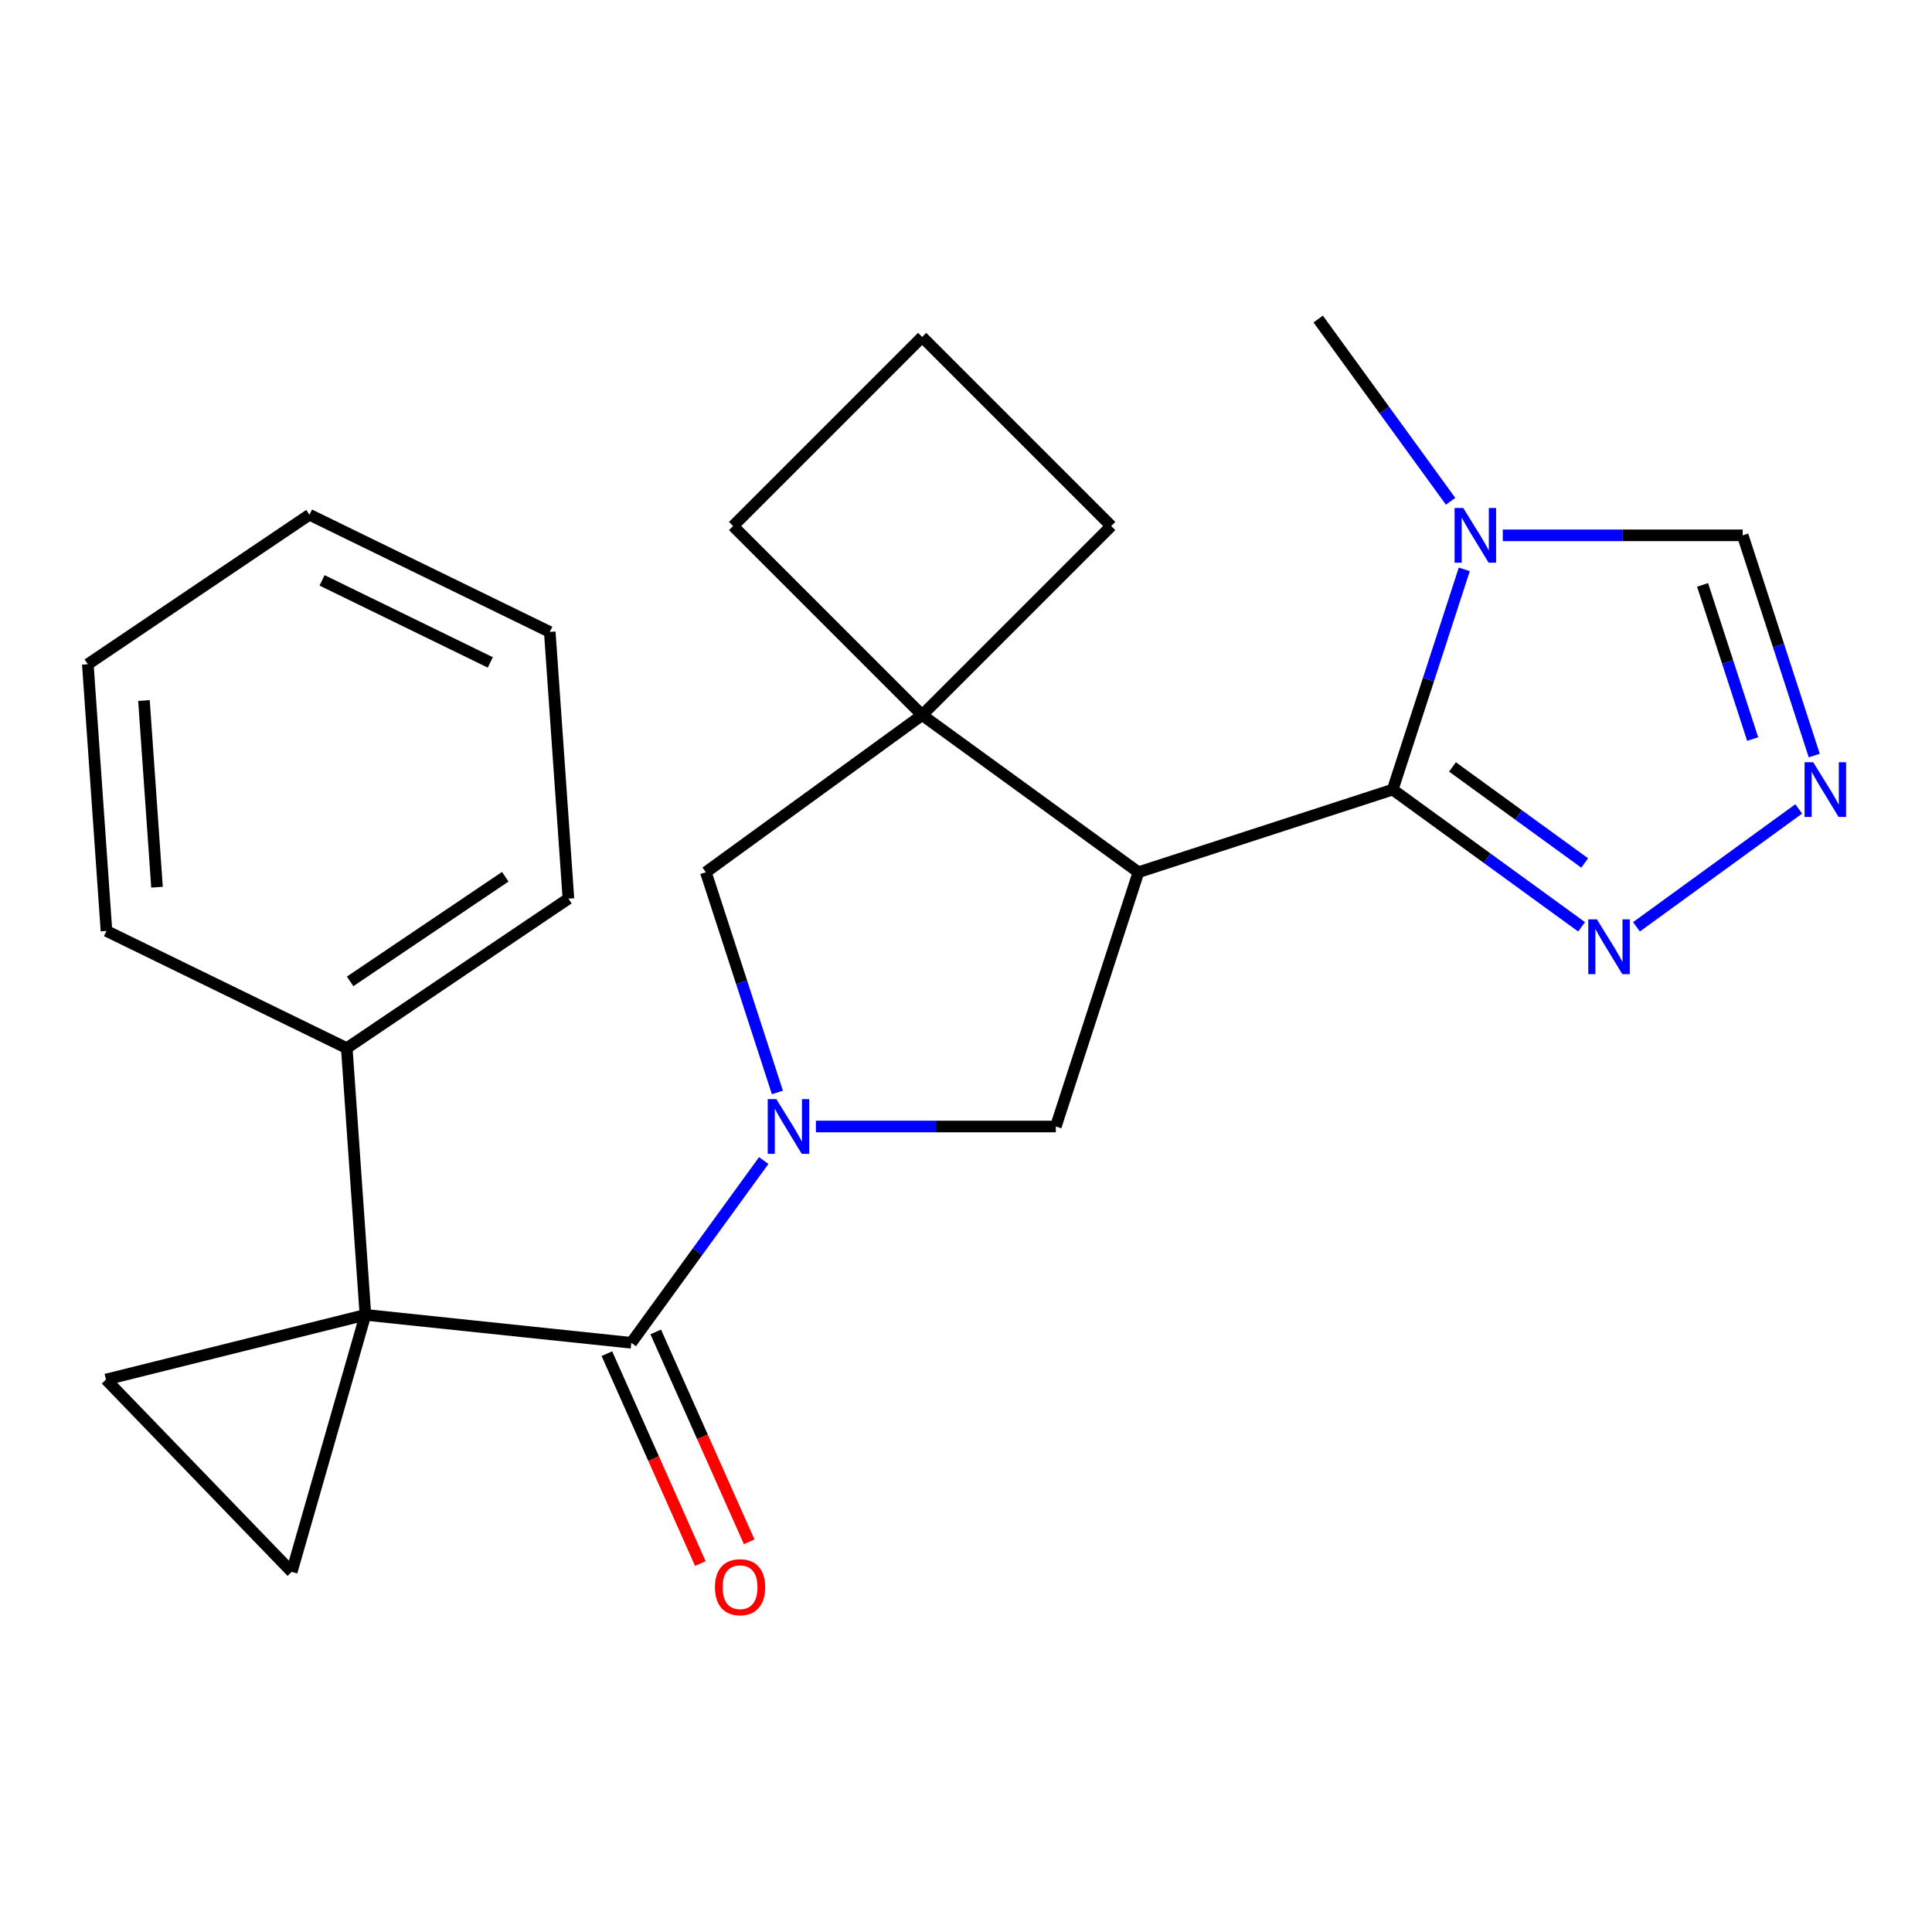 <?xml version='1.0' encoding='iso-8859-1'?>
<svg version='1.1' baseProfile='full'
              xmlns='http://www.w3.org/2000/svg'
                      xmlns:rdkit='http://www.rdkit.org/xml'
                      xmlns:xlink='http://www.w3.org/1999/xlink'
                  xml:space='preserve'
width='1000px' height='1000px' viewBox='0 0 1000 1000'>
<!-- END OF HEADER -->
<rect style='opacity:1.0;fill:#FFFFFF;stroke:none' width='1000' height='1000' x='0' y='0'> </rect>
<path class='bond-3' d='M 189.141,680.566 L 326.768,695.031' style='fill:none;fill-rule:evenodd;stroke:#000000;stroke-width:6px;stroke-linecap:butt;stroke-linejoin:miter;stroke-opacity:1' />
<path class='bond-7' d='M 189.141,680.566 L 54.866,714.044' style='fill:none;fill-rule:evenodd;stroke:#000000;stroke-width:6px;stroke-linecap:butt;stroke-linejoin:miter;stroke-opacity:1' />
<path class='bond-8' d='M 189.141,680.566 L 150.997,813.591' style='fill:none;fill-rule:evenodd;stroke:#000000;stroke-width:6px;stroke-linecap:butt;stroke-linejoin:miter;stroke-opacity:1' />
<path class='bond-13' d='M 189.141,680.566 L 179.488,542.518' style='fill:none;fill-rule:evenodd;stroke:#000000;stroke-width:6px;stroke-linecap:butt;stroke-linejoin:miter;stroke-opacity:1' />
<path class='bond-0' d='M 395.308,600.695 L 361.038,647.863' style='fill:none;fill-rule:evenodd;stroke:#0000FF;stroke-width:6px;stroke-linecap:butt;stroke-linejoin:miter;stroke-opacity:1' />
<path class='bond-0' d='M 361.038,647.863 L 326.768,695.031' style='fill:none;fill-rule:evenodd;stroke:#000000;stroke-width:6px;stroke-linecap:butt;stroke-linejoin:miter;stroke-opacity:1' />
<path class='bond-5' d='M 422.309,583.075 L 484.402,583.075' style='fill:none;fill-rule:evenodd;stroke:#0000FF;stroke-width:6px;stroke-linecap:butt;stroke-linejoin:miter;stroke-opacity:1' />
<path class='bond-5' d='M 484.402,583.075 L 546.495,583.075' style='fill:none;fill-rule:evenodd;stroke:#000000;stroke-width:6px;stroke-linecap:butt;stroke-linejoin:miter;stroke-opacity:1' />
<path class='bond-11' d='M 402.384,565.455 L 383.865,508.459' style='fill:none;fill-rule:evenodd;stroke:#0000FF;stroke-width:6px;stroke-linecap:butt;stroke-linejoin:miter;stroke-opacity:1' />
<path class='bond-11' d='M 383.865,508.459 L 365.346,451.463' style='fill:none;fill-rule:evenodd;stroke:#000000;stroke-width:6px;stroke-linecap:butt;stroke-linejoin:miter;stroke-opacity:1' />
<path class='bond-1' d='M 589.258,451.463 L 546.495,583.075' style='fill:none;fill-rule:evenodd;stroke:#000000;stroke-width:6px;stroke-linecap:butt;stroke-linejoin:miter;stroke-opacity:1' />
<path class='bond-2' d='M 589.258,451.463 L 720.871,408.699' style='fill:none;fill-rule:evenodd;stroke:#000000;stroke-width:6px;stroke-linecap:butt;stroke-linejoin:miter;stroke-opacity:1' />
<path class='bond-26' d='M 589.258,451.463 L 477.302,370.122' style='fill:none;fill-rule:evenodd;stroke:#000000;stroke-width:6px;stroke-linecap:butt;stroke-linejoin:miter;stroke-opacity:1' />
<path class='bond-4' d='M 720.871,408.699 L 739.39,351.703' style='fill:none;fill-rule:evenodd;stroke:#000000;stroke-width:6px;stroke-linecap:butt;stroke-linejoin:miter;stroke-opacity:1' />
<path class='bond-4' d='M 739.39,351.703 L 757.909,294.707' style='fill:none;fill-rule:evenodd;stroke:#0000FF;stroke-width:6px;stroke-linecap:butt;stroke-linejoin:miter;stroke-opacity:1' />
<path class='bond-9' d='M 720.871,408.699 L 769.749,444.211' style='fill:none;fill-rule:evenodd;stroke:#000000;stroke-width:6px;stroke-linecap:butt;stroke-linejoin:miter;stroke-opacity:1' />
<path class='bond-9' d='M 769.749,444.211 L 818.627,479.724' style='fill:none;fill-rule:evenodd;stroke:#0000FF;stroke-width:6px;stroke-linecap:butt;stroke-linejoin:miter;stroke-opacity:1' />
<path class='bond-9' d='M 751.802,396.962 L 786.017,421.82' style='fill:none;fill-rule:evenodd;stroke:#000000;stroke-width:6px;stroke-linecap:butt;stroke-linejoin:miter;stroke-opacity:1' />
<path class='bond-9' d='M 786.017,421.82 L 820.232,446.679' style='fill:none;fill-rule:evenodd;stroke:#0000FF;stroke-width:6px;stroke-linecap:butt;stroke-linejoin:miter;stroke-opacity:1' />
<path class='bond-14' d='M 314.126,700.66 L 338.312,754.981' style='fill:none;fill-rule:evenodd;stroke:#000000;stroke-width:6px;stroke-linecap:butt;stroke-linejoin:miter;stroke-opacity:1' />
<path class='bond-14' d='M 338.312,754.981 L 362.497,809.302' style='fill:none;fill-rule:evenodd;stroke:#FF0000;stroke-width:6px;stroke-linecap:butt;stroke-linejoin:miter;stroke-opacity:1' />
<path class='bond-14' d='M 339.411,689.403 L 363.596,743.723' style='fill:none;fill-rule:evenodd;stroke:#000000;stroke-width:6px;stroke-linecap:butt;stroke-linejoin:miter;stroke-opacity:1' />
<path class='bond-14' d='M 363.596,743.723 L 387.781,798.044' style='fill:none;fill-rule:evenodd;stroke:#FF0000;stroke-width:6px;stroke-linecap:butt;stroke-linejoin:miter;stroke-opacity:1' />
<path class='bond-12' d='M 777.834,277.087 L 839.927,277.087' style='fill:none;fill-rule:evenodd;stroke:#0000FF;stroke-width:6px;stroke-linecap:butt;stroke-linejoin:miter;stroke-opacity:1' />
<path class='bond-12' d='M 839.927,277.087 L 902.019,277.087' style='fill:none;fill-rule:evenodd;stroke:#000000;stroke-width:6px;stroke-linecap:butt;stroke-linejoin:miter;stroke-opacity:1' />
<path class='bond-15' d='M 750.833,259.467 L 716.563,212.299' style='fill:none;fill-rule:evenodd;stroke:#0000FF;stroke-width:6px;stroke-linecap:butt;stroke-linejoin:miter;stroke-opacity:1' />
<path class='bond-15' d='M 716.563,212.299 L 682.293,165.131' style='fill:none;fill-rule:evenodd;stroke:#000000;stroke-width:6px;stroke-linecap:butt;stroke-linejoin:miter;stroke-opacity:1' />
<path class='bond-6' d='M 477.302,370.122 L 365.346,451.463' style='fill:none;fill-rule:evenodd;stroke:#000000;stroke-width:6px;stroke-linecap:butt;stroke-linejoin:miter;stroke-opacity:1' />
<path class='bond-16' d='M 477.302,370.122 L 575.155,272.269' style='fill:none;fill-rule:evenodd;stroke:#000000;stroke-width:6px;stroke-linecap:butt;stroke-linejoin:miter;stroke-opacity:1' />
<path class='bond-17' d='M 477.302,370.122 L 379.449,272.269' style='fill:none;fill-rule:evenodd;stroke:#000000;stroke-width:6px;stroke-linecap:butt;stroke-linejoin:miter;stroke-opacity:1' />
<path class='bond-24' d='M 54.866,714.044 L 150.997,813.591' style='fill:none;fill-rule:evenodd;stroke:#000000;stroke-width:6px;stroke-linecap:butt;stroke-linejoin:miter;stroke-opacity:1' />
<path class='bond-10' d='M 847.026,479.724 L 931.022,418.697' style='fill:none;fill-rule:evenodd;stroke:#0000FF;stroke-width:6px;stroke-linecap:butt;stroke-linejoin:miter;stroke-opacity:1' />
<path class='bond-28' d='M 939.058,391.08 L 920.539,334.083' style='fill:none;fill-rule:evenodd;stroke:#0000FF;stroke-width:6px;stroke-linecap:butt;stroke-linejoin:miter;stroke-opacity:1' />
<path class='bond-28' d='M 920.539,334.083 L 902.019,277.087' style='fill:none;fill-rule:evenodd;stroke:#000000;stroke-width:6px;stroke-linecap:butt;stroke-linejoin:miter;stroke-opacity:1' />
<path class='bond-28' d='M 907.18,382.533 L 894.216,342.636' style='fill:none;fill-rule:evenodd;stroke:#0000FF;stroke-width:6px;stroke-linecap:butt;stroke-linejoin:miter;stroke-opacity:1' />
<path class='bond-28' d='M 894.216,342.636 L 881.253,302.738' style='fill:none;fill-rule:evenodd;stroke:#000000;stroke-width:6px;stroke-linecap:butt;stroke-linejoin:miter;stroke-opacity:1' />
<path class='bond-19' d='M 179.488,542.518 L 294.215,465.134' style='fill:none;fill-rule:evenodd;stroke:#000000;stroke-width:6px;stroke-linecap:butt;stroke-linejoin:miter;stroke-opacity:1' />
<path class='bond-19' d='M 181.22,507.965 L 261.529,453.796' style='fill:none;fill-rule:evenodd;stroke:#000000;stroke-width:6px;stroke-linecap:butt;stroke-linejoin:miter;stroke-opacity:1' />
<path class='bond-20' d='M 179.488,542.518 L 55.108,481.854' style='fill:none;fill-rule:evenodd;stroke:#000000;stroke-width:6px;stroke-linecap:butt;stroke-linejoin:miter;stroke-opacity:1' />
<path class='bond-27' d='M 575.155,272.269 L 477.302,174.415' style='fill:none;fill-rule:evenodd;stroke:#000000;stroke-width:6px;stroke-linecap:butt;stroke-linejoin:miter;stroke-opacity:1' />
<path class='bond-18' d='M 379.449,272.269 L 477.302,174.415' style='fill:none;fill-rule:evenodd;stroke:#000000;stroke-width:6px;stroke-linecap:butt;stroke-linejoin:miter;stroke-opacity:1' />
<path class='bond-21' d='M 294.215,465.134 L 284.561,327.085' style='fill:none;fill-rule:evenodd;stroke:#000000;stroke-width:6px;stroke-linecap:butt;stroke-linejoin:miter;stroke-opacity:1' />
<path class='bond-22' d='M 55.108,481.854 L 45.455,343.805' style='fill:none;fill-rule:evenodd;stroke:#000000;stroke-width:6px;stroke-linecap:butt;stroke-linejoin:miter;stroke-opacity:1' />
<path class='bond-22' d='M 81.269,459.216 L 74.512,362.582' style='fill:none;fill-rule:evenodd;stroke:#000000;stroke-width:6px;stroke-linecap:butt;stroke-linejoin:miter;stroke-opacity:1' />
<path class='bond-25' d='M 284.561,327.085 L 160.181,266.421' style='fill:none;fill-rule:evenodd;stroke:#000000;stroke-width:6px;stroke-linecap:butt;stroke-linejoin:miter;stroke-opacity:1' />
<path class='bond-25' d='M 253.771,342.862 L 166.705,300.397' style='fill:none;fill-rule:evenodd;stroke:#000000;stroke-width:6px;stroke-linecap:butt;stroke-linejoin:miter;stroke-opacity:1' />
<path class='bond-23' d='M 45.455,343.805 L 160.181,266.421' style='fill:none;fill-rule:evenodd;stroke:#000000;stroke-width:6px;stroke-linecap:butt;stroke-linejoin:miter;stroke-opacity:1' />
<path  class='atom-1' d='M 401.849 568.915
L 411.129 583.915
Q 412.049 585.395, 413.529 588.075
Q 415.009 590.755, 415.089 590.915
L 415.089 568.915
L 418.849 568.915
L 418.849 597.235
L 414.969 597.235
L 405.009 580.835
Q 403.849 578.915, 402.609 576.715
Q 401.409 574.515, 401.049 573.835
L 401.049 597.235
L 397.369 597.235
L 397.369 568.915
L 401.849 568.915
' fill='#0000FF'/>
<path  class='atom-5' d='M 757.374 262.927
L 766.654 277.927
Q 767.574 279.407, 769.054 282.087
Q 770.534 284.767, 770.614 284.927
L 770.614 262.927
L 774.374 262.927
L 774.374 291.247
L 770.494 291.247
L 760.534 274.847
Q 759.374 272.927, 758.134 270.727
Q 756.934 268.527, 756.574 267.847
L 756.574 291.247
L 752.894 291.247
L 752.894 262.927
L 757.374 262.927
' fill='#0000FF'/>
<path  class='atom-10' d='M 826.567 475.88
L 835.847 490.88
Q 836.767 492.36, 838.247 495.04
Q 839.727 497.72, 839.807 497.88
L 839.807 475.88
L 843.567 475.88
L 843.567 504.2
L 839.687 504.2
L 829.727 487.8
Q 828.567 485.88, 827.327 483.68
Q 826.127 481.48, 825.767 480.8
L 825.767 504.2
L 822.087 504.2
L 822.087 475.88
L 826.567 475.88
' fill='#0000FF'/>
<path  class='atom-11' d='M 938.523 394.539
L 947.803 409.539
Q 948.723 411.019, 950.203 413.699
Q 951.683 416.379, 951.763 416.539
L 951.763 394.539
L 955.523 394.539
L 955.523 422.859
L 951.643 422.859
L 941.683 406.459
Q 940.523 404.539, 939.283 402.339
Q 938.083 400.139, 937.723 399.459
L 937.723 422.859
L 934.043 422.859
L 934.043 394.539
L 938.523 394.539
' fill='#0000FF'/>
<path  class='atom-15' d='M 370.055 821.533
Q 370.055 814.733, 373.415 810.933
Q 376.775 807.133, 383.055 807.133
Q 389.335 807.133, 392.695 810.933
Q 396.055 814.733, 396.055 821.533
Q 396.055 828.413, 392.655 832.333
Q 389.255 836.213, 383.055 836.213
Q 376.815 836.213, 373.415 832.333
Q 370.055 828.453, 370.055 821.533
M 383.055 833.013
Q 387.375 833.013, 389.695 830.133
Q 392.055 827.213, 392.055 821.533
Q 392.055 815.973, 389.695 813.173
Q 387.375 810.333, 383.055 810.333
Q 378.735 810.333, 376.375 813.133
Q 374.055 815.933, 374.055 821.533
Q 374.055 827.253, 376.375 830.133
Q 378.735 833.013, 383.055 833.013
' fill='#FF0000'/>
</svg>
